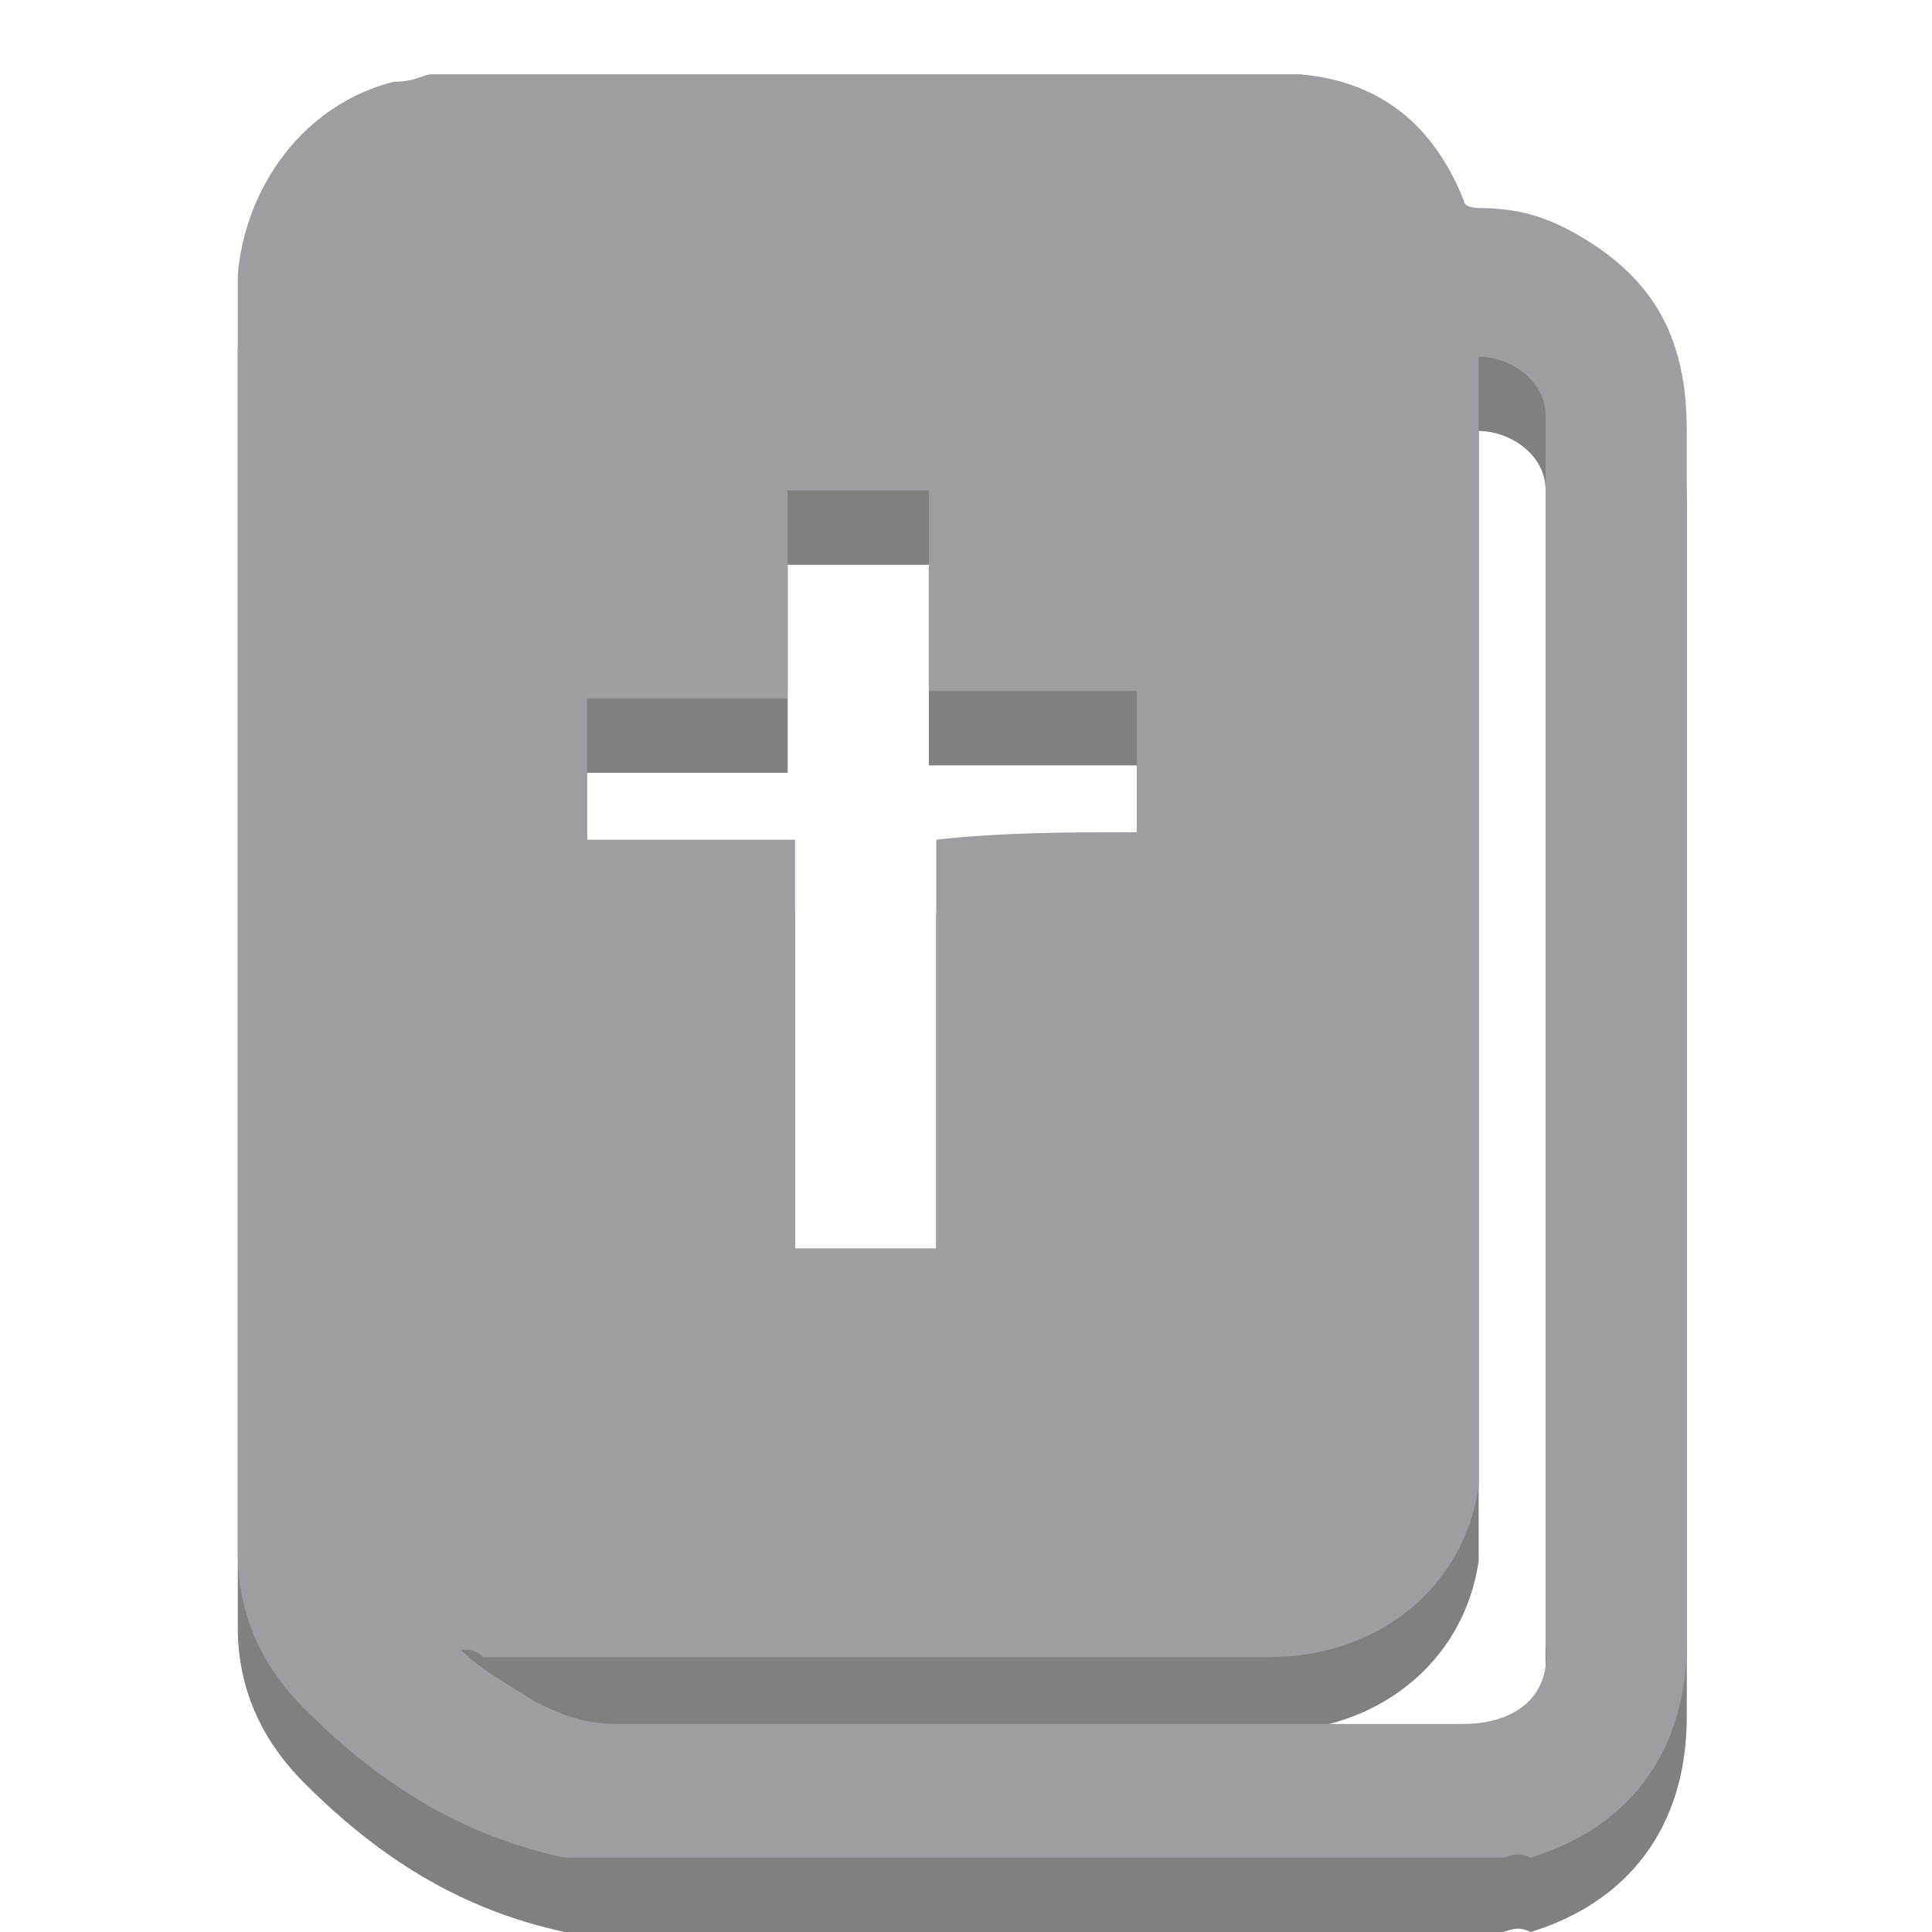 <?xml version="1.0" encoding="utf-8"?>
<!-- Generator: Adobe Illustrator 18.0.0, SVG Export Plug-In . SVG Version: 6.00 Build 0)  -->
<!DOCTYPE svg PUBLIC "-//W3C//DTD SVG 1.1//EN" "http://www.w3.org/Graphics/SVG/1.1/DTD/svg11.dtd">
<svg version="1.1" id="Layer_1" xmlns="http://www.w3.org/2000/svg" xmlns:xlink="http://www.w3.org/1999/xlink" x="0px" y="0px"
	 viewBox="0 0 26 26" enable-background="new 0 0 26 26" xml:space="preserve">
<g>
	<g opacity="0.5">
		<path fill="#010101" d="M20.2,26c-4.2,0-8.3,0-12.5,0c0,0,0,0-0.1,0c-1.4-0.3-2.5-1-3.5-2c-0.6-0.6-0.9-1.3-0.9-2.1
			c0-5.6,0-11.2,0-16.8c0-0.1,0-0.3,0-0.4c0.1-1.2,0.9-2.3,2.1-2.6C5.6,2.1,5.7,2,5.8,2c3.9,0,7.7,0,11.6,0c0,0,0.1,0,0.1,0
			c1.1,0.1,1.8,0.7,2.2,1.7c0,0.1,0.2,0.1,0.2,0.1c0.5,0,0.9,0.1,1.4,0.4c1,0.6,1.4,1.4,1.4,2.6c0,2.3,0,4.7,0,7c0,3.1,0,6.2,0,9.3
			c0,1.5-0.8,2.5-2.1,2.9C20.4,25.9,20.3,26,20.2,26z M6.2,23.2C6.2,23.3,6.2,23.3,6.2,23.2c0.3,0.3,0.7,0.5,1,0.7
			c0.4,0.2,0.7,0.3,1.1,0.3c3.8,0,7.6,0,11.4,0c0.6,0,1.2-0.3,1.1-1.1c0-5.4,0-10.8,0-16.2c0-0.1,0-0.2,0-0.3c0-0.5-0.5-0.8-0.9-0.8
			c0,0.1,0,0.2,0,0.3c0,4.7,0,9.5,0,14.2c0,0.2,0,0.5,0,0.7c-0.2,1.4-1.4,2.3-2.8,2.3c-3.5,0-7.1,0-10.6,0
			C6.4,23.2,6.3,23.2,6.2,23.2z M15.3,12.2c0-0.6,0-1.2,0-1.9c-0.9,0-1.8,0-2.8,0c0-0.9,0-1.8,0-2.7c-0.6,0-1.2,0-1.9,0
			c0,0.9,0,1.8,0,2.8c-0.9,0-1.8,0-2.7,0c0,0.6,0,1.2,0,1.9c0.9,0,1.8,0,2.8,0c0,1.9,0,3.7,0,5.5c0.6,0,1.2,0,1.9,0
			c0-1.8,0-3.7,0-5.5C13.5,12.2,14.4,12.2,15.3,12.2z"/>
	</g>
	<g>
		<path fill="#9C9EA2" d="M20.2,25c-4.2,0-8.3,0-12.5,0c0,0,0,0-0.1,0c-1.4-0.3-2.5-1-3.5-2c-0.6-0.6-0.9-1.3-0.9-2.1
			c0-5.6,0-11.2,0-16.8c0-0.1,0-0.3,0-0.4c0.1-1.2,0.9-2.3,2.1-2.6C5.6,1.1,5.7,1,5.8,1c3.9,0,7.7,0,11.6,0c0,0,0.1,0,0.1,0
			c1.1,0.1,1.8,0.7,2.2,1.7c0,0.1,0.2,0.1,0.2,0.1c0.5,0,0.9,0.1,1.4,0.4c1,0.6,1.4,1.4,1.4,2.6c0,2.3,0,4.7,0,7c0,3.1,0,6.2,0,9.3
			c0,1.5-0.8,2.5-2.1,2.9C20.4,24.9,20.3,25,20.2,25z M6.2,22.2C6.2,22.3,6.2,22.3,6.2,22.2c0.3,0.3,0.7,0.5,1,0.7
			c0.4,0.2,0.7,0.3,1.1,0.3c3.8,0,7.6,0,11.4,0c0.6,0,1.2-0.3,1.1-1.1c0-5.4,0-10.8,0-16.2c0-0.1,0-0.2,0-0.3c0-0.5-0.5-0.8-0.9-0.8
			c0,0.1,0,0.2,0,0.3c0,4.7,0,9.5,0,14.2c0,0.2,0,0.5,0,0.7c-0.2,1.4-1.4,2.3-2.8,2.3c-3.5,0-7.1,0-10.6,0
			C6.4,22.2,6.3,22.2,6.2,22.2z M15.3,11.2c0-0.6,0-1.2,0-1.9c-0.9,0-1.8,0-2.8,0c0-0.9,0-1.8,0-2.7c-0.6,0-1.2,0-1.9,0
			c0,0.9,0,1.8,0,2.8c-0.9,0-1.8,0-2.7,0c0,0.6,0,1.2,0,1.9c0.9,0,1.8,0,2.8,0c0,1.9,0,3.7,0,5.5c0.6,0,1.2,0,1.9,0
			c0-1.8,0-3.7,0-5.5C13.5,11.2,14.4,11.2,15.3,11.2z"/>
	</g>
</g>
</svg>
